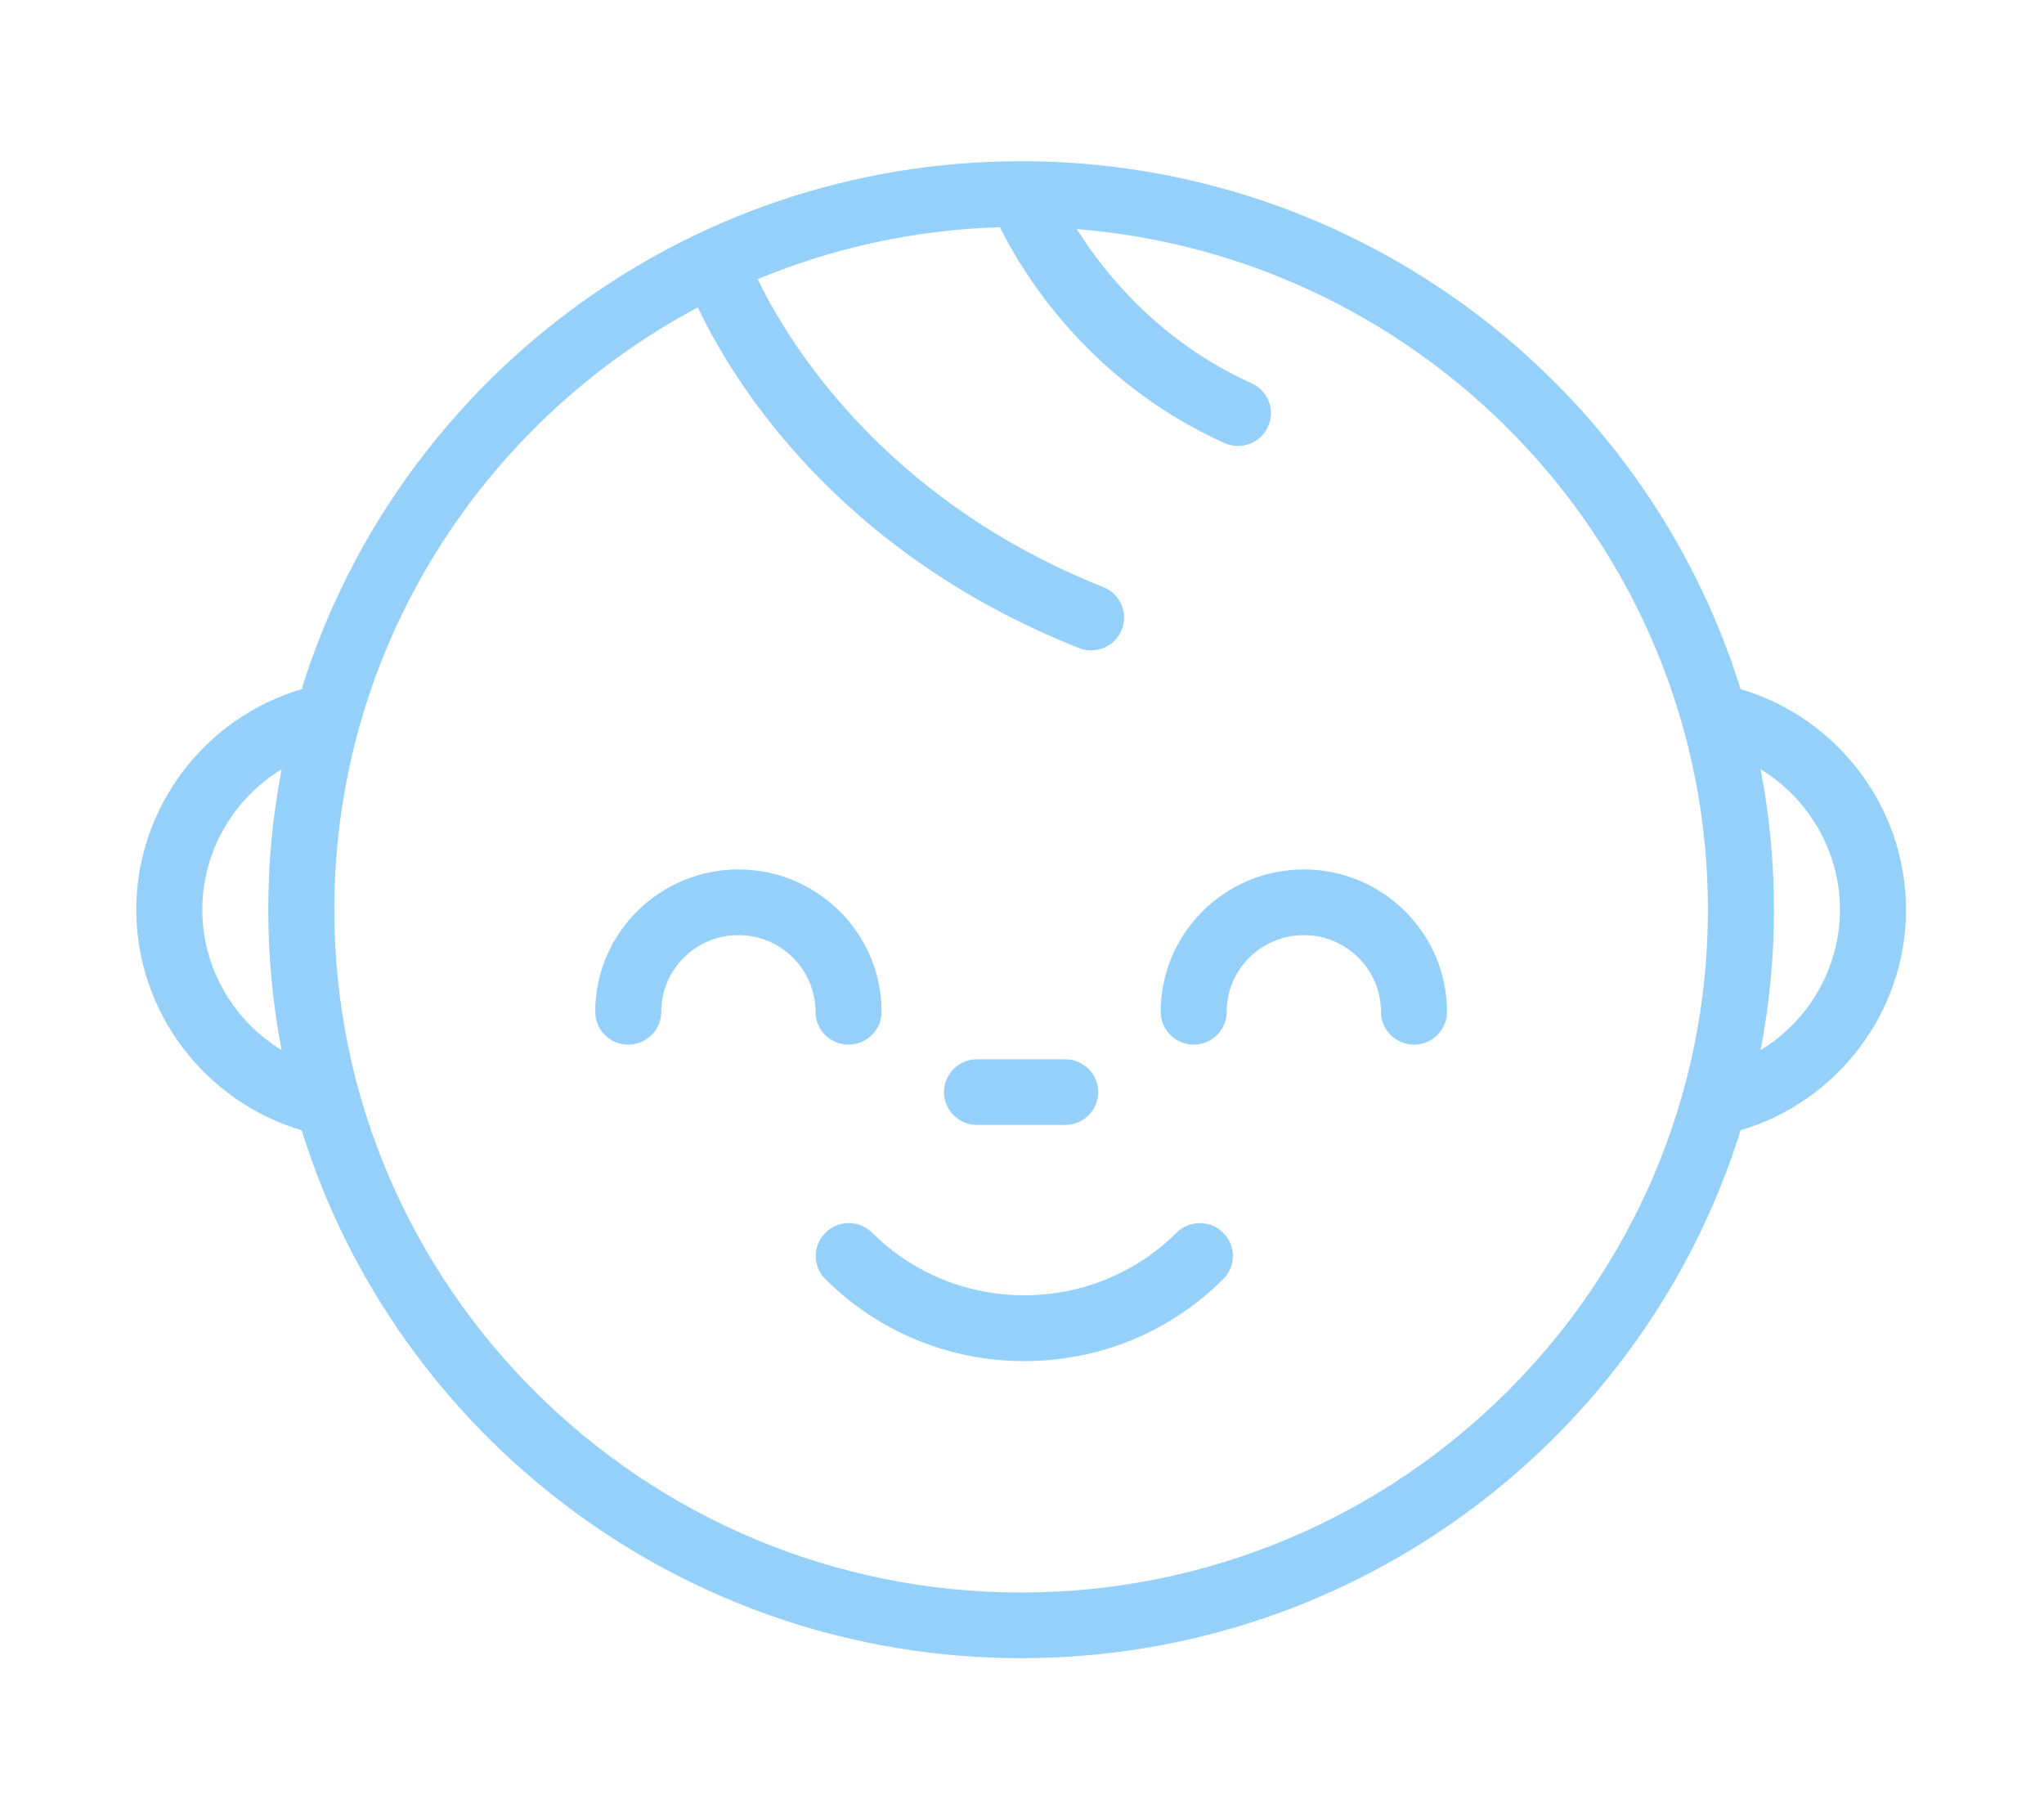 <?xml version="1.0" encoding="UTF-8"?>
<svg width="90px" height="80px" viewBox="0 0 90 80" version="1.1" xmlns="http://www.w3.org/2000/svg" xmlns:xlink="http://www.w3.org/1999/xlink">
    <!-- Generator: Sketch 49.3 (51167) - http://www.bohemiancoding.com/sketch -->
    <title>kinderopvang-sociaal-medische-indicatie</title>
    <desc>Created with Sketch.</desc>
    <defs></defs>
    <g id="kinderopvang-sociaal-medische-indicatie" stroke="none" stroke-width="1" fill="none" fill-rule="evenodd">
        <g id="baby-(4)" transform="translate(6, 7)" fill="#95D0FB">
            <path d="M70.64,23.338 C66.461,9.893 53.841,0.097 38.961,0.097 C24.081,0.097 11.461,9.893 7.282,23.338 C3.013,24.601 0,28.552 0,33.048 C0,37.545 3.013,41.495 7.282,42.759 C11.461,56.204 24.081,66 38.961,66 C53.841,66 66.461,56.204 70.641,42.759 C74.91,41.497 77.924,37.546 77.924,33.048 C77.924,28.55 74.91,24.599 70.64,23.338 Z M6.4,39.229 C4.286,37.942 2.907,35.62 2.907,33.048 C2.907,30.477 4.286,28.154 6.4,26.867 C6.016,28.87 5.812,30.936 5.812,33.048 C5.812,35.161 6.016,37.226 6.4,39.229 Z M38.961,63.109 C22.286,63.109 8.72,49.624 8.72,33.048 C8.72,21.585 15.209,11.602 24.727,6.532 C26.173,9.591 30.721,17.242 41.501,21.529 C41.678,21.6 41.861,21.633 42.041,21.633 C42.618,21.633 43.164,21.29 43.391,20.724 C43.689,19.983 43.327,19.142 42.581,18.846 C32.786,14.951 28.615,7.893 27.362,5.288 C30.664,3.919 34.26,3.117 38.028,3.003 C39.036,5.034 41.929,9.803 47.906,12.504 C48.101,12.592 48.306,12.634 48.507,12.634 C49.059,12.634 49.587,12.319 49.831,11.786 C50.164,11.059 49.84,10.203 49.109,9.873 C45.082,8.053 42.665,5.077 41.412,3.086 C56.945,4.331 69.202,17.294 69.202,33.049 C69.203,49.624 55.637,63.109 38.961,63.109 Z M71.522,39.23 C71.906,37.227 72.11,35.161 72.11,33.048 C72.11,30.935 71.906,28.869 71.522,26.866 C73.636,28.152 75.015,30.475 75.015,33.048 C75.016,35.621 73.637,37.944 71.522,39.23 Z" id="Fill-1"></path>
            <path d="M26.513,31.277 C23.037,31.277 20.209,34.088 20.209,37.544 C20.209,38.342 20.86,38.989 21.663,38.989 C22.466,38.989 23.117,38.342 23.117,37.544 C23.117,35.682 24.64,34.168 26.513,34.168 C28.385,34.168 29.909,35.682 29.909,37.544 C29.909,38.342 30.559,38.989 31.363,38.989 C32.165,38.989 32.816,38.342 32.816,37.544 C32.817,34.088 29.989,31.277 26.513,31.277 Z" id="Fill-4"></path>
            <path d="M51.41,31.277 C47.933,31.277 45.106,34.088 45.106,37.544 C45.106,38.342 45.757,38.989 46.559,38.989 C47.363,38.989 48.013,38.342 48.013,37.544 C48.013,35.682 49.537,34.168 51.41,34.168 C53.282,34.168 54.806,35.682 54.806,37.544 C54.806,38.342 55.456,38.989 56.259,38.989 C57.063,38.989 57.713,38.342 57.713,37.544 C57.713,34.088 54.885,31.277 51.41,31.277 Z" id="Fill-5"></path>
            <path d="M47.86,47.27 C47.291,46.705 46.371,46.705 45.804,47.27 C42.108,50.943 36.096,50.943 32.4,47.27 C31.832,46.705 30.912,46.705 30.345,47.27 C29.777,47.834 29.777,48.75 30.345,49.314 C32.685,51.641 35.796,52.922 39.102,52.922 C42.409,52.922 45.519,51.641 47.86,49.314 C48.428,48.75 48.428,47.834 47.86,47.27 Z" id="Fill-6"></path>
            <path d="M40.901,39.634 L37.021,39.634 C36.218,39.634 35.567,40.281 35.567,41.079 C35.567,41.877 36.218,42.524 37.021,42.524 L40.901,42.524 C41.704,42.524 42.355,41.877 42.355,41.079 C42.355,40.281 41.704,39.634 40.901,39.634 Z" id="Fill-7"></path>
        </g>
    </g>
</svg>
